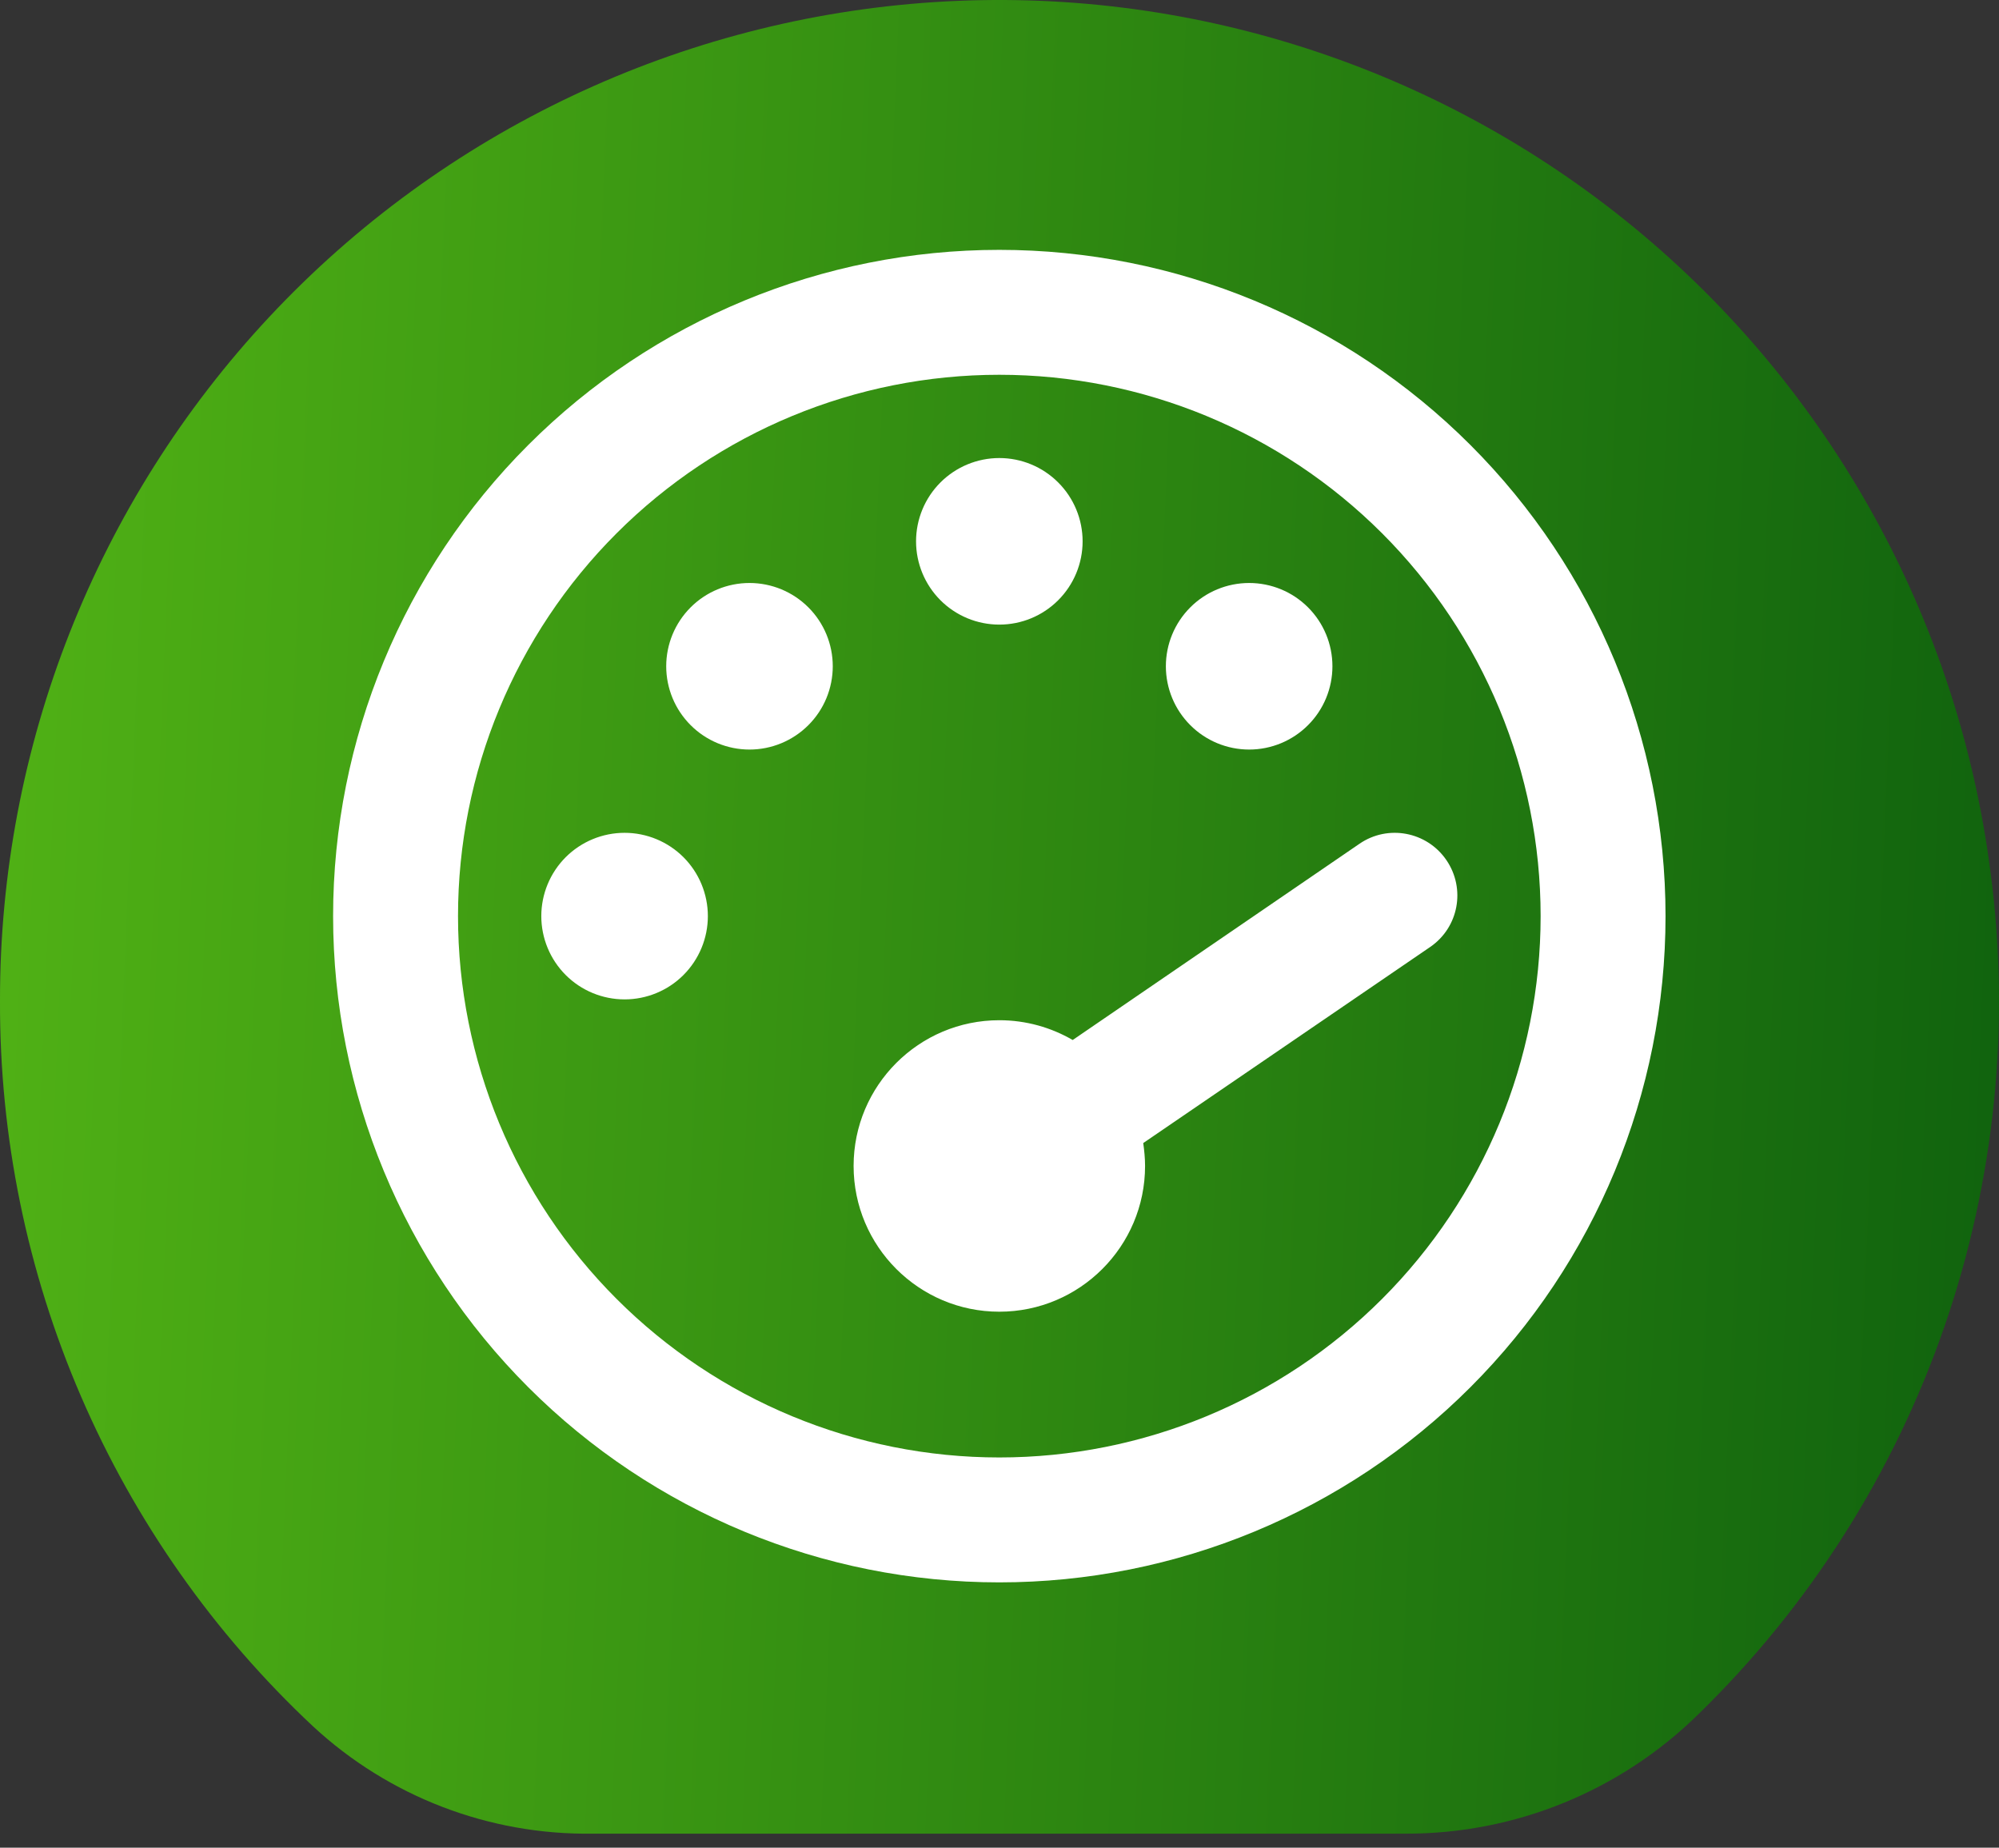 <svg width="66" height="61" viewBox="0 0 66 61" fill="none" xmlns="http://www.w3.org/2000/svg">
<rect x="0" y="0" width="66" height="61" fill="#333333" stroke="none"/>
<path d="M53.95 7.509C60.427 12.835 64.634 20.428 65.714 28.744C66.388 33.819 65.867 38.982 64.19 43.82C62.514 48.658 59.73 53.037 56.06 56.608C53.485 59.134 50.02 60.545 46.412 60.537H19.558C16.143 60.583 12.841 59.315 10.336 56.995C7.059 53.927 4.451 50.217 2.672 46.095C0.894 41.974 -0.016 37.53 0 33.041C-0.012 24.655 3.17 16.579 8.899 10.455C14.627 4.331 22.473 0.618 30.841 0.07C39.209 -0.477 47.472 2.183 53.95 7.509Z" fill="url(#paint0_linear_122_279)"/>
<g clip-path="url(#clip0_122_279)">
<path d="M32.994 48.117C37.734 48.117 42.28 46.234 45.632 42.882C48.983 39.531 50.866 34.985 50.866 30.245C50.866 25.505 48.983 20.959 45.632 17.607C42.28 14.256 37.734 12.373 32.994 12.373C28.254 12.373 23.709 14.256 20.357 17.607C17.005 20.959 15.122 25.505 15.122 30.245C15.122 34.985 17.005 39.531 20.357 42.882C23.709 46.234 28.254 48.117 32.994 48.117ZM32.994 8.249C38.828 8.249 44.423 10.566 48.548 14.691C52.673 18.816 54.99 24.411 54.99 30.245C54.99 36.078 52.673 41.673 48.548 45.798C44.423 49.923 38.828 52.241 32.994 52.241C27.161 52.241 21.566 49.923 17.441 45.798C13.316 41.673 10.998 36.078 10.998 30.245C10.998 24.411 13.316 18.816 17.441 14.691C21.566 10.566 27.161 8.249 32.994 8.249ZM35.744 17.872C35.744 18.601 35.454 19.3 34.938 19.816C34.423 20.332 33.724 20.621 32.994 20.621C32.265 20.621 31.566 20.332 31.05 19.816C30.535 19.3 30.245 18.601 30.245 17.872C30.245 17.143 30.535 16.443 31.05 15.928C31.566 15.412 32.265 15.122 32.994 15.122C33.724 15.122 34.423 15.412 34.938 15.928C35.454 16.443 35.744 17.143 35.744 17.872ZM32.994 43.305C30.339 43.305 28.183 41.148 28.183 38.493C28.183 35.838 30.339 33.682 32.994 33.682C33.879 33.682 34.704 33.922 35.417 34.335L44.886 27.856C45.823 27.212 47.111 27.452 47.756 28.397C48.4 29.343 48.16 30.623 47.215 31.267L37.746 37.737C37.78 37.986 37.806 38.236 37.806 38.493C37.806 41.148 35.649 43.305 32.994 43.305ZM43.992 21.996C43.992 22.725 43.703 23.425 43.187 23.94C42.672 24.456 41.972 24.746 41.243 24.746C40.514 24.746 39.814 24.456 39.299 23.94C38.783 23.425 38.493 22.725 38.493 21.996C38.493 21.267 38.783 20.568 39.299 20.052C39.814 19.536 40.514 19.247 41.243 19.247C41.972 19.247 42.672 19.536 43.187 20.052C43.703 20.568 43.992 21.267 43.992 21.996ZM20.622 27.495C21.351 27.495 22.05 27.785 22.566 28.3C23.081 28.816 23.371 29.515 23.371 30.245C23.371 30.974 23.081 31.673 22.566 32.189C22.05 32.705 21.351 32.994 20.622 32.994C19.892 32.994 19.193 32.705 18.677 32.189C18.162 31.673 17.872 30.974 17.872 30.245C17.872 29.515 18.162 28.816 18.677 28.3C19.193 27.785 19.892 27.495 20.622 27.495ZM27.495 21.996C27.495 22.725 27.206 23.425 26.69 23.94C26.174 24.456 25.475 24.746 24.746 24.746C24.017 24.746 23.317 24.456 22.802 23.94C22.286 23.425 21.996 22.725 21.996 21.996C21.996 21.267 22.286 20.568 22.802 20.052C23.317 19.536 24.017 19.247 24.746 19.247C25.475 19.247 26.174 19.536 26.69 20.052C27.206 20.568 27.495 21.267 27.495 21.996Z" fill="white"/>
</g>
<defs>
<linearGradient id="paint0_linear_122_279" x1="66" y1="50.01" x2="-1.287" y2="47.124" gradientUnits="userSpaceOnUse">
<stop stop-color="#10630E"/>
<stop offset="1" stop-color="#50B115"/>
</linearGradient>
<clipPath id="clip0_122_279">
<rect width="43.992" height="43.992" fill="white" transform="translate(10.998 8.249)"/>
</clipPath>
</defs>
</svg>
